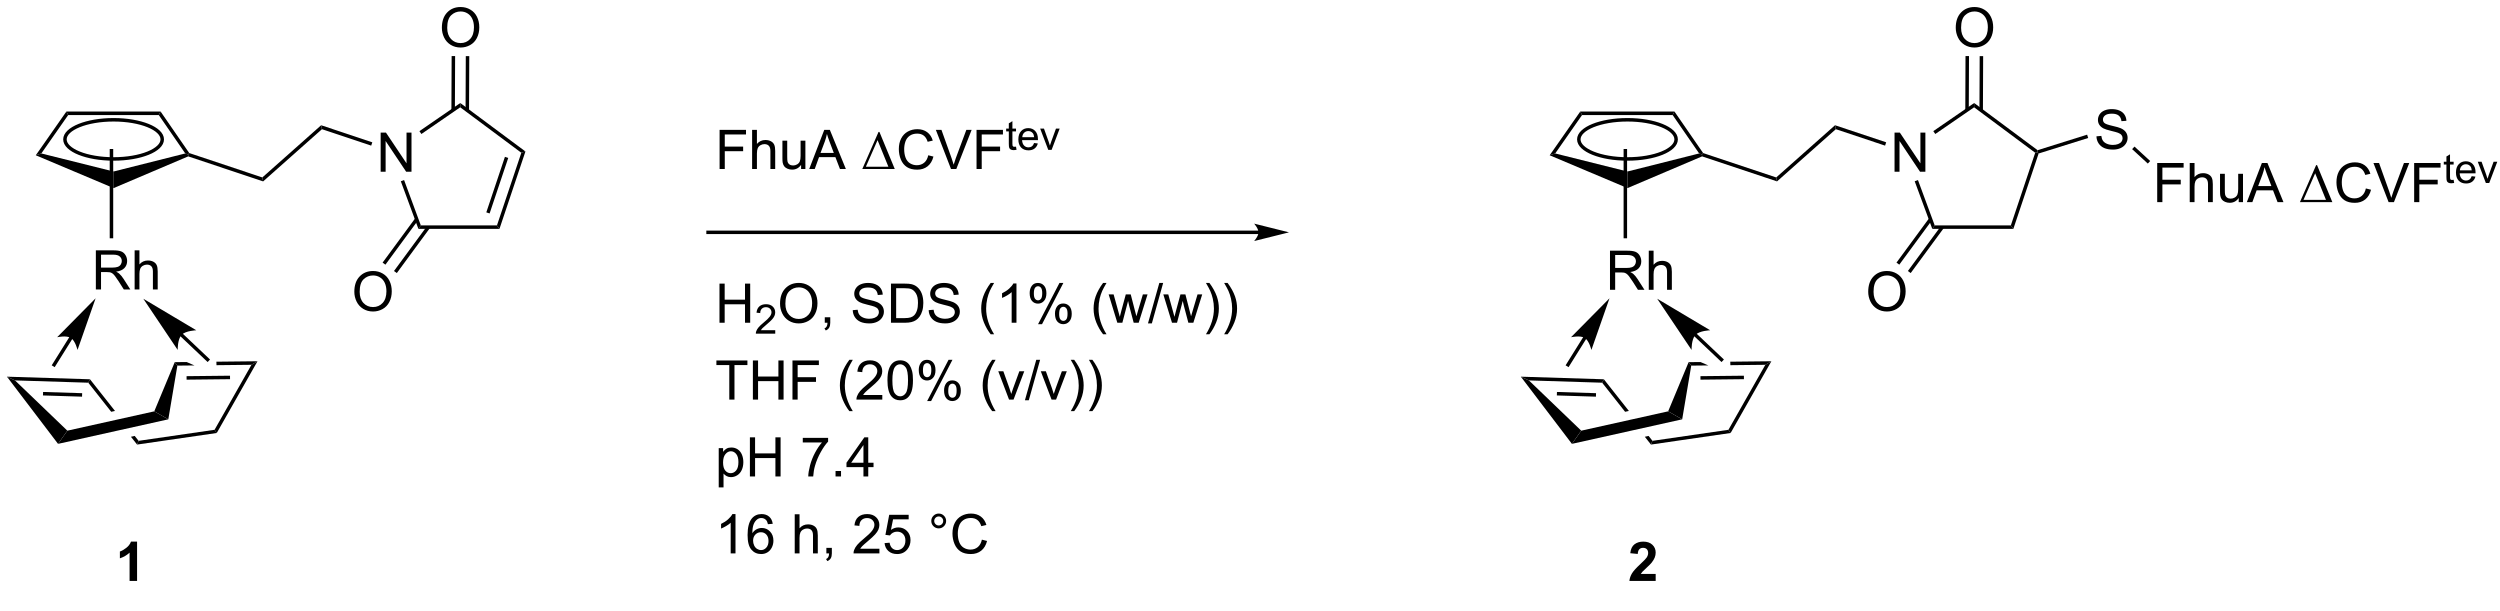 <?xml version="1.0" encoding="UTF-8"?>
<!DOCTYPE svg PUBLIC '-//W3C//DTD SVG 1.0//EN'
          'http://www.w3.org/TR/2001/REC-SVG-20010904/DTD/svg10.dtd'>
<svg stroke-dasharray="none" shape-rendering="auto" xmlns="http://www.w3.org/2000/svg" font-family="'Dialog'" text-rendering="auto" width="90" fill-opacity="1" color-interpolation="auto" color-rendering="auto" preserveAspectRatio="xMidYMid meet" font-size="12px" viewBox="0 0 90 22" fill="black" xmlns:xlink="http://www.w3.org/1999/xlink" stroke="black" image-rendering="auto" stroke-miterlimit="10" stroke-linecap="square" stroke-linejoin="miter" font-style="normal" stroke-width="1" height="22" stroke-dashoffset="0" font-weight="normal" stroke-opacity="1"
><!--Generated by the Batik Graphics2D SVG Generator--><defs id="genericDefs"
  /><g
  ><defs id="defs1"
    ><clipPath clipPathUnits="userSpaceOnUse" id="clipPath1"
      ><path d="M0.63 1.598 L377.491 1.598 L377.491 89.984 L0.63 89.984 L0.63 1.598 Z"
      /></clipPath
      ><clipPath clipPathUnits="userSpaceOnUse" id="clipPath2"
      ><path d="M30.671 37.787 L30.671 123.715 L397.053 123.715 L397.053 37.787 Z"
      /></clipPath
    ></defs
    ><g transform="scale(0.239,0.239) translate(-0.63,-1.598) matrix(1.029,0,0,1.029,-30.918,-37.27)"
    ><path d="M44.69 80.146 L44.69 74.419 L47.23 74.419 Q47.995 74.419 48.394 74.573 Q48.792 74.727 49.029 75.117 Q49.269 75.508 49.269 75.982 Q49.269 76.591 48.873 77.01 Q48.48 77.427 47.654 77.539 Q47.956 77.685 48.112 77.826 Q48.443 78.13 48.74 78.586 L49.737 80.146 L48.784 80.146 L48.026 78.953 Q47.693 78.438 47.477 78.164 Q47.263 77.891 47.094 77.781 Q46.925 77.672 46.748 77.63 Q46.62 77.602 46.326 77.602 L45.448 77.602 L45.448 80.146 L44.69 80.146 ZM45.448 76.945 L47.076 76.945 Q47.597 76.945 47.888 76.839 Q48.183 76.732 48.334 76.495 Q48.487 76.258 48.487 75.982 Q48.487 75.576 48.19 75.315 Q47.896 75.052 47.261 75.052 L45.448 75.052 L45.448 76.945 ZM50.366 80.146 L50.366 74.419 L51.069 74.419 L51.069 76.474 Q51.562 75.904 52.312 75.904 Q52.772 75.904 53.111 76.086 Q53.452 76.266 53.598 76.586 Q53.744 76.906 53.744 77.516 L53.744 80.146 L53.041 80.146 L53.041 77.516 Q53.041 76.99 52.812 76.75 Q52.585 76.508 52.166 76.508 Q51.853 76.508 51.577 76.672 Q51.304 76.833 51.187 77.112 Q51.069 77.388 51.069 77.875 L51.069 80.146 L50.366 80.146 Z" stroke="none" clip-path="url(#clipPath2)"
    /></g
    ><g transform="matrix(0.246,0,0,0.246,-7.534,-9.282)"
    ><path d="M40.339 54.056 L40.605 54.566 L36.674 60.188 L35.863 60.456 Z" stroke="none" clip-path="url(#clipPath2)"
    /></g
    ><g transform="matrix(0.246,0,0,0.246,-7.534,-9.282)"
    ><path d="M35.863 60.456 L36.674 60.188 L47.248 62.83 L47.251 65.259 Z" stroke="none" clip-path="url(#clipPath2)"
    /></g
    ><g transform="matrix(0.246,0,0,0.246,-7.534,-9.282)"
    ><path d="M47.251 65.259 L47.248 62.83 L57.739 60.188 L58.158 60.345 L58.167 60.617 Z" stroke="none" clip-path="url(#clipPath2)"
    /></g
    ><g transform="matrix(0.246,0,0,0.246,-7.534,-9.282)"
    ><path d="M58.319 60.13 L58.158 60.345 L57.739 60.188 L53.86 54.566 L54.128 54.056 Z" stroke="none" clip-path="url(#clipPath2)"
    /></g
    ><g transform="matrix(0.246,0,0,0.246,-7.534,-9.282)"
    ><path d="M40.605 54.566 L40.339 54.056 L54.128 54.056 L53.86 54.566 Z" stroke="none" clip-path="url(#clipPath2)"
    /></g
    ><g stroke-width="0.51" transform="matrix(0.246,0,0,0.246,-7.534,-9.282)"
    ><path fill="none" d="M47.249 60.992 C51.189 60.992 54.37 59.697 54.37 58.131 C54.37 56.557 51.189 55.262 47.249 55.262 C43.301 55.262 40.129 56.557 40.129 58.131 C40.129 59.697 43.301 60.992 47.249 60.992" clip-path="url(#clipPath2)"
    /></g
    ><g transform="matrix(0.246,0,0,0.246,-7.534,-9.282)"
    ><path d="M58.167 60.617 L58.158 60.345 L58.319 60.13 L69.015 63.7 L69.133 64.278 Z" stroke="none" clip-path="url(#clipPath2)"
    /></g
    ><g transform="matrix(0.246,0,0,0.246,-7.534,-9.282)"
    ><path d="M69.133 64.278 L69.015 63.7 L77.622 56.06 L77.74 56.638 Z" stroke="none" clip-path="url(#clipPath2)"
    /></g
    ><g transform="matrix(0.246,0,0,0.246,-7.534,-9.282)"
    ><path d="M86.332 62.868 L86.332 57.141 L87.111 57.141 L90.118 61.636 L90.118 57.141 L90.845 57.141 L90.845 62.868 L90.067 62.868 L87.059 58.368 L87.059 62.868 L86.332 62.868 Z" stroke="none" clip-path="url(#clipPath2)"
    /></g
    ><g transform="matrix(0.246,0,0,0.246,-7.534,-9.282)"
    ><path d="M77.74 56.638 L77.622 56.06 L85.109 58.559 L84.947 59.043 Z" stroke="none" clip-path="url(#clipPath2)"
    /></g
    ><g transform="matrix(0.246,0,0,0.246,-7.534,-9.282)"
    ><path d="M62.025 100.628 L50.906 102.243 L50.688 102.79 L62.346 101.097 L62.025 100.628 Z" stroke="none" clip-path="url(#clipPath2)"
    /></g
    ><g transform="matrix(0.246,0,0,0.246,-7.534,-9.282)"
    ><path d="M43.795 93.235 L43.542 93.737 L46.902 97.994 L46.902 97.994 L47.455 97.871 L47.455 97.871 L43.795 93.235 ZM50.341 101.527 L49.788 101.65 L49.788 101.65 L50.688 102.79 L50.906 102.243 L50.341 101.527 Z" stroke="none" clip-path="url(#clipPath2)"
    /></g
    ><g transform="matrix(0.246,0,0,0.246,-7.534,-9.282)"
    ><path d="M62.346 101.097 L62.025 100.628 L67.426 91.117 L68.308 90.597 Z" stroke="none" clip-path="url(#clipPath2)"
    /></g
    ><g transform="matrix(0.246,0,0,0.246,-7.534,-9.282)"
    ><path d="M68.308 90.597 L62.293 90.663 L62.293 90.663 L62.307 91.174 L62.307 91.174 L67.426 91.117 L68.308 90.597 ZM57.939 90.712 L56.198 90.731 L56.582 91.237 L59.079 91.21 L59.079 91.21 L57.939 90.712 ZM64.286 92.712 L57.927 92.782 L57.933 93.293 L64.291 93.222 L64.286 92.712 Z" stroke="none" clip-path="url(#clipPath2)"
    /></g
    ><g transform="matrix(0.246,0,0,0.246,-7.534,-9.282)"
    ><path d="M31.643 92.855 L32.823 93.402 L43.542 93.737 L43.795 93.235 L31.643 92.855 ZM36.93 95.092 L36.914 95.602 L42.633 95.781 L42.649 95.271 L36.93 95.092 Z" stroke="none" clip-path="url(#clipPath2)"
    /></g
    ><g transform="matrix(0.246,0,0,0.246,-7.534,-9.282)"
    ><path d="M31.643 92.855 L39.121 102.687 L40.482 100.758 L32.823 93.402 L31.643 92.855 Z" stroke="none" clip-path="url(#clipPath2)"
    /></g
    ><g transform="matrix(0.246,0,0,0.246,-7.534,-9.282)"
    ><path d="M39.121 102.687 L40.482 100.758 L53.202 97.928 L55.256 99.097 Z" stroke="none" clip-path="url(#clipPath2)"
    /></g
    ><g transform="matrix(0.246,0,0,0.246,-7.534,-9.282)"
    ><path d="M56.198 90.731 L53.202 97.928 L55.256 99.097 L56.582 91.237 L56.198 90.731 Z" stroke="none" clip-path="url(#clipPath2)"
    /></g
    ><g transform="matrix(0.246,0,0,0.246,-7.534,-9.282)"
    ><path d="M51.598 81.45 L56.629 88.941 C56.629 88.941 56.596 87.375 57.191 86.746 C57.787 86.117 59.352 86.065 59.352 86.065 ZM61.362 90.344 L57.367 86.561 L57.016 86.931 L61.011 90.714 Z" stroke="none" clip-path="url(#clipPath2)"
    /></g
    ><g transform="matrix(0.246,0,0,0.246,-7.534,-9.282)"
    ><path d="M44.618 81.383 L38.988 87.082 C38.988 87.082 40.344 86.777 40.997 87.184 C41.65 87.592 41.971 88.944 41.971 88.944 ZM38.627 91.463 L41.214 87.319 L40.781 87.049 L38.194 91.193 Z" stroke="none" clip-path="url(#clipPath2)"
    /></g
    ><g transform="matrix(0.246,0,0,0.246,-7.534,-9.282)"
    ><path d="M89.282 64.26 L89.761 64.084 L92.212 70.718 L91.856 71.229 Z" stroke="none" clip-path="url(#clipPath2)"
    /></g
    ><g transform="matrix(0.246,0,0,0.246,-7.534,-9.282)"
    ><path d="M91.856 71.229 L92.212 70.718 L103.351 70.718 L103.718 71.229 Z" stroke="none" clip-path="url(#clipPath2)"
    /></g
    ><g transform="matrix(0.246,0,0,0.246,-7.534,-9.282)"
    ><path d="M103.718 71.229 L103.351 70.718 L106.918 60.087 L107.519 59.899 ZM102.276 68.97 L105.003 60.844 L104.519 60.682 L101.793 68.808 Z" stroke="none" clip-path="url(#clipPath2)"
    /></g
    ><g transform="matrix(0.246,0,0,0.246,-7.534,-9.282)"
    ><path d="M107.519 59.899 L106.918 60.087 L97.974 53.434 L97.986 52.807 Z" stroke="none" clip-path="url(#clipPath2)"
    /></g
    ><g transform="matrix(0.246,0,0,0.246,-7.534,-9.282)"
    ><path d="M97.986 52.807 L97.974 53.434 L92.294 57.342 L92.005 56.922 Z" stroke="none" clip-path="url(#clipPath2)"
    /></g
    ><g transform="matrix(0.246,0,0,0.246,-7.534,-9.282)"
    ><path d="M82.48 80.43 Q82.48 79.003 83.246 78.198 Q84.012 77.391 85.222 77.391 Q86.014 77.391 86.65 77.771 Q87.288 78.148 87.621 78.826 Q87.957 79.503 87.957 80.362 Q87.957 81.234 87.605 81.922 Q87.254 82.609 86.608 82.964 Q85.965 83.318 85.217 83.318 Q84.41 83.318 83.772 82.927 Q83.137 82.534 82.808 81.859 Q82.48 81.182 82.48 80.43 ZM83.262 80.44 Q83.262 81.477 83.816 82.073 Q84.374 82.667 85.215 82.667 Q86.069 82.667 86.621 82.065 Q87.176 81.464 87.176 80.359 Q87.176 79.659 86.939 79.138 Q86.702 78.617 86.246 78.331 Q85.793 78.042 85.225 78.042 Q84.42 78.042 83.84 78.596 Q83.262 79.148 83.262 80.44 Z" stroke="none" clip-path="url(#clipPath2)"
    /></g
    ><g transform="matrix(0.246,0,0,0.246,-7.534,-9.282)"
    ><path d="M91.399 69.659 L86.616 76.163 L87.027 76.465 L91.81 69.961 ZM93.114 70.822 L88.284 77.39 L88.696 77.692 L93.525 71.125 Z" stroke="none" clip-path="url(#clipPath2)"
    /></g
    ><g transform="matrix(0.246,0,0,0.246,-7.534,-9.282)"
    ><path d="M95.291 41.798 Q95.291 40.371 96.056 39.566 Q96.822 38.759 98.033 38.759 Q98.825 38.759 99.46 39.139 Q100.098 39.517 100.431 40.194 Q100.767 40.871 100.767 41.73 Q100.767 42.603 100.416 43.29 Q100.064 43.978 99.418 44.332 Q98.775 44.686 98.028 44.686 Q97.221 44.686 96.582 44.296 Q95.947 43.902 95.619 43.228 Q95.291 42.551 95.291 41.798 ZM96.072 41.809 Q96.072 42.845 96.627 43.441 Q97.184 44.035 98.025 44.035 Q98.879 44.035 99.431 43.434 Q99.986 42.832 99.986 41.728 Q99.986 41.027 99.749 40.507 Q99.512 39.986 99.056 39.699 Q98.603 39.41 98.036 39.41 Q97.231 39.41 96.65 39.965 Q96.072 40.517 96.072 41.809 Z" stroke="none" clip-path="url(#clipPath2)"
    /></g
    ><g transform="matrix(0.246,0,0,0.246,-7.534,-9.282)"
    ><path d="M99.267 53.889 L99.301 45.948 L98.79 45.946 L98.757 53.887 ZM97.196 53.836 L97.229 45.939 L96.719 45.937 L96.686 53.834 Z" stroke="none" clip-path="url(#clipPath2)"
    /></g
    ><g transform="matrix(0.246,0,0,0.246,-7.534,-9.282)"
    ><path d="M47.193 72.348 L47.193 59.793 L47.193 59.538 L46.682 59.538 L46.682 59.793 L46.682 72.348 L46.682 72.603 L47.193 72.603 L47.193 72.348 Z" stroke="none" clip-path="url(#clipPath2)"
    /></g
    ><g transform="matrix(0.246,0,0,0.246,-7.534,-9.282)"
    ><path d="M266.234 80.146 L266.234 74.419 L268.773 74.419 Q269.539 74.419 269.937 74.573 Q270.336 74.727 270.572 75.117 Q270.812 75.508 270.812 75.982 Q270.812 76.591 270.416 77.01 Q270.023 77.427 269.197 77.539 Q269.5 77.685 269.656 77.826 Q269.986 78.13 270.283 78.586 L271.281 80.146 L270.328 80.146 L269.57 78.953 Q269.236 78.438 269.02 78.164 Q268.807 77.891 268.637 77.781 Q268.468 77.672 268.291 77.63 Q268.164 77.602 267.869 77.602 L266.992 77.602 L266.992 80.146 L266.234 80.146 ZM266.992 76.945 L268.619 76.945 Q269.14 76.945 269.432 76.839 Q269.726 76.732 269.877 76.495 Q270.031 76.258 270.031 75.982 Q270.031 75.576 269.734 75.315 Q269.44 75.052 268.804 75.052 L266.992 75.052 L266.992 76.945 ZM271.91 80.146 L271.91 74.419 L272.613 74.419 L272.613 76.474 Q273.105 75.904 273.855 75.904 Q274.316 75.904 274.654 76.086 Q274.996 76.266 275.141 76.586 Q275.287 76.906 275.287 77.516 L275.287 80.146 L274.584 80.146 L274.584 77.516 Q274.584 76.99 274.355 76.75 Q274.128 76.508 273.709 76.508 Q273.397 76.508 273.121 76.672 Q272.847 76.833 272.73 77.112 Q272.613 77.388 272.613 77.875 L272.613 80.146 L271.91 80.146 Z" stroke="none" clip-path="url(#clipPath2)"
    /></g
    ><g transform="matrix(0.246,0,0,0.246,-7.534,-9.282)"
    ><path d="M261.883 54.056 L262.149 54.566 L258.217 60.188 L257.407 60.456 Z" stroke="none" clip-path="url(#clipPath2)"
    /></g
    ><g transform="matrix(0.246,0,0,0.246,-7.534,-9.282)"
    ><path d="M257.407 60.456 L258.217 60.188 L268.792 62.83 L268.795 65.259 Z" stroke="none" clip-path="url(#clipPath2)"
    /></g
    ><g transform="matrix(0.246,0,0,0.246,-7.534,-9.282)"
    ><path d="M268.795 65.259 L268.792 62.83 L279.283 60.188 L279.701 60.345 L279.711 60.617 Z" stroke="none" clip-path="url(#clipPath2)"
    /></g
    ><g transform="matrix(0.246,0,0,0.246,-7.534,-9.282)"
    ><path d="M279.863 60.13 L279.701 60.345 L279.283 60.188 L275.404 54.566 L275.671 54.056 Z" stroke="none" clip-path="url(#clipPath2)"
    /></g
    ><g transform="matrix(0.246,0,0,0.246,-7.534,-9.282)"
    ><path d="M262.149 54.566 L261.883 54.056 L275.671 54.056 L275.404 54.566 Z" stroke="none" clip-path="url(#clipPath2)"
    /></g
    ><g stroke-width="0.51" transform="matrix(0.246,0,0,0.246,-7.534,-9.282)"
    ><path fill="none" d="M268.793 60.992 C272.733 60.992 275.913 59.697 275.913 58.131 C275.913 56.557 272.733 55.262 268.793 55.262 C264.845 55.262 261.672 56.557 261.672 58.131 C261.672 59.697 264.845 60.992 268.793 60.992" clip-path="url(#clipPath2)"
    /></g
    ><g transform="matrix(0.246,0,0,0.246,-7.534,-9.282)"
    ><path d="M279.711 60.617 L279.701 60.345 L279.863 60.13 L290.559 63.7 L290.677 64.278 Z" stroke="none" clip-path="url(#clipPath2)"
    /></g
    ><g transform="matrix(0.246,0,0,0.246,-7.534,-9.282)"
    ><path d="M290.677 64.278 L290.559 63.7 L299.166 56.06 L299.284 56.638 Z" stroke="none" clip-path="url(#clipPath2)"
    /></g
    ><g transform="matrix(0.246,0,0,0.246,-7.534,-9.282)"
    ><path d="M307.876 62.868 L307.876 57.141 L308.654 57.141 L311.662 61.636 L311.662 57.141 L312.389 57.141 L312.389 62.868 L311.61 62.868 L308.602 58.368 L308.602 62.868 L307.876 62.868 Z" stroke="none" clip-path="url(#clipPath2)"
    /></g
    ><g transform="matrix(0.246,0,0,0.246,-7.534,-9.282)"
    ><path d="M299.284 56.638 L299.166 56.06 L306.652 58.559 L306.491 59.043 Z" stroke="none" clip-path="url(#clipPath2)"
    /></g
    ><g transform="matrix(0.246,0,0,0.246,-7.534,-9.282)"
    ><path d="M283.569 100.628 L272.45 102.243 L272.232 102.79 L283.889 101.097 L283.569 100.628 Z" stroke="none" clip-path="url(#clipPath2)"
    /></g
    ><g transform="matrix(0.246,0,0,0.246,-7.534,-9.282)"
    ><path d="M265.339 93.235 L265.086 93.737 L268.446 97.994 L268.999 97.871 L265.339 93.235 ZM271.885 101.527 L271.332 101.65 L271.332 101.65 L272.232 102.79 L272.45 102.243 L271.885 101.527 Z" stroke="none" clip-path="url(#clipPath2)"
    /></g
    ><g transform="matrix(0.246,0,0,0.246,-7.534,-9.282)"
    ><path d="M283.889 101.097 L283.569 100.628 L288.97 91.117 L289.852 90.597 Z" stroke="none" clip-path="url(#clipPath2)"
    /></g
    ><g transform="matrix(0.246,0,0,0.246,-7.534,-9.282)"
    ><path d="M289.852 90.597 L283.837 90.663 L283.837 90.663 L283.851 91.174 L283.851 91.174 L288.97 91.117 L289.852 90.597 ZM279.482 90.712 L277.742 90.731 L278.125 91.237 L280.623 91.21 L280.623 91.21 L279.482 90.712 ZM285.829 92.712 L279.471 92.782 L279.476 93.293 L285.835 93.222 L285.829 92.712 Z" stroke="none" clip-path="url(#clipPath2)"
    /></g
    ><g transform="matrix(0.246,0,0,0.246,-7.534,-9.282)"
    ><path d="M253.186 92.855 L254.367 93.402 L265.086 93.737 L265.339 93.235 L253.186 92.855 ZM258.473 95.092 L258.457 95.602 L264.176 95.781 L264.192 95.271 L258.473 95.092 Z" stroke="none" clip-path="url(#clipPath2)"
    /></g
    ><g transform="matrix(0.246,0,0,0.246,-7.534,-9.282)"
    ><path d="M253.186 92.855 L260.664 102.687 L262.026 100.758 L254.367 93.402 L253.186 92.855 Z" stroke="none" clip-path="url(#clipPath2)"
    /></g
    ><g transform="matrix(0.246,0,0,0.246,-7.534,-9.282)"
    ><path d="M260.664 102.687 L262.026 100.758 L274.745 97.928 L276.8 99.097 Z" stroke="none" clip-path="url(#clipPath2)"
    /></g
    ><g transform="matrix(0.246,0,0,0.246,-7.534,-9.282)"
    ><path d="M277.742 90.731 L274.745 97.928 L276.8 99.097 L278.125 91.237 L277.742 90.731 Z" stroke="none" clip-path="url(#clipPath2)"
    /></g
    ><g transform="matrix(0.246,0,0,0.246,-7.534,-9.282)"
    ><path d="M273.142 81.45 L278.172 88.941 C278.172 88.941 278.139 87.375 278.735 86.746 C279.331 86.117 280.896 86.065 280.896 86.065 ZM282.906 90.344 L278.91 86.561 L278.56 86.931 L282.555 90.714 Z" stroke="none" clip-path="url(#clipPath2)"
    /></g
    ><g transform="matrix(0.246,0,0,0.246,-7.534,-9.282)"
    ><path d="M266.162 81.383 L260.532 87.082 C260.532 87.082 261.888 86.777 262.541 87.184 C263.193 87.592 263.515 88.944 263.515 88.944 ZM260.17 91.463 L262.757 87.319 L262.324 87.049 L259.738 91.193 Z" stroke="none" clip-path="url(#clipPath2)"
    /></g
    ><g transform="matrix(0.246,0,0,0.246,-7.534,-9.282)"
    ><path d="M310.826 64.26 L311.304 64.084 L313.755 70.718 L313.4 71.229 Z" stroke="none" clip-path="url(#clipPath2)"
    /></g
    ><g transform="matrix(0.246,0,0,0.246,-7.534,-9.282)"
    ><path d="M313.4 71.229 L313.755 70.718 L324.894 70.718 L325.261 71.229 Z" stroke="none" clip-path="url(#clipPath2)"
    /></g
    ><g transform="matrix(0.246,0,0,0.246,-7.534,-9.282)"
    ><path d="M328.81 59.711 L328.762 59.993 L328.461 60.087 L319.518 53.434 L319.529 52.807 Z" stroke="none" clip-path="url(#clipPath2)"
    /></g
    ><g transform="matrix(0.246,0,0,0.246,-7.534,-9.282)"
    ><path d="M319.529 52.807 L319.518 53.434 L313.838 57.342 L313.549 56.922 Z" stroke="none" clip-path="url(#clipPath2)"
    /></g
    ><g transform="matrix(0.246,0,0,0.246,-7.534,-9.282)"
    ><path d="M304.024 80.43 Q304.024 79.003 304.789 78.198 Q305.555 77.391 306.766 77.391 Q307.558 77.391 308.193 77.771 Q308.831 78.148 309.164 78.826 Q309.5 79.503 309.5 80.362 Q309.5 81.234 309.149 81.922 Q308.797 82.609 308.151 82.964 Q307.508 83.318 306.761 83.318 Q305.954 83.318 305.315 82.927 Q304.68 82.534 304.352 81.859 Q304.024 81.182 304.024 80.43 ZM304.805 80.44 Q304.805 81.477 305.36 82.073 Q305.917 82.667 306.758 82.667 Q307.612 82.667 308.164 82.065 Q308.719 81.464 308.719 80.359 Q308.719 79.659 308.482 79.138 Q308.245 78.617 307.789 78.331 Q307.336 78.042 306.769 78.042 Q305.964 78.042 305.383 78.596 Q304.805 79.148 304.805 80.44 Z" stroke="none" clip-path="url(#clipPath2)"
    /></g
    ><g transform="matrix(0.246,0,0,0.246,-7.534,-9.282)"
    ><path d="M312.942 69.659 L308.159 76.163 L308.57 76.465 L313.353 69.961 ZM314.658 70.822 L309.828 77.39 L310.239 77.692 L315.069 71.125 Z" stroke="none" clip-path="url(#clipPath2)"
    /></g
    ><g transform="matrix(0.246,0,0,0.246,-7.534,-9.282)"
    ><path d="M316.834 41.798 Q316.834 40.371 317.6 39.566 Q318.366 38.759 319.577 38.759 Q320.368 38.759 321.004 39.139 Q321.642 39.517 321.975 40.194 Q322.311 40.871 322.311 41.73 Q322.311 42.603 321.959 43.29 Q321.608 43.978 320.962 44.332 Q320.319 44.686 319.571 44.686 Q318.764 44.686 318.126 44.296 Q317.491 43.902 317.163 43.228 Q316.834 42.551 316.834 41.798 ZM317.616 41.809 Q317.616 42.845 318.17 43.441 Q318.728 44.035 319.569 44.035 Q320.423 44.035 320.975 43.434 Q321.53 42.832 321.53 41.728 Q321.53 41.027 321.293 40.507 Q321.056 39.986 320.6 39.699 Q320.147 39.41 319.579 39.41 Q318.774 39.41 318.194 39.965 Q317.616 40.517 317.616 41.809 Z" stroke="none" clip-path="url(#clipPath2)"
    /></g
    ><g transform="matrix(0.246,0,0,0.246,-7.534,-9.282)"
    ><path d="M320.811 53.889 L320.844 45.948 L320.334 45.946 L320.301 53.887 ZM318.74 53.836 L318.773 45.939 L318.262 45.937 L318.23 53.834 Z" stroke="none" clip-path="url(#clipPath2)"
    /></g
    ><g transform="matrix(0.246,0,0,0.246,-7.534,-9.282)"
    ><path d="M268.736 72.348 L268.736 59.793 L268.736 59.538 L268.226 59.538 L268.226 59.793 L268.226 72.348 L268.226 72.603 L268.736 72.603 L268.736 72.348 Z" stroke="none" clip-path="url(#clipPath2)"
    /></g
    ><g transform="matrix(0.246,0,0,0.246,-7.534,-9.282)"
    ><path d="M328.461 60.087 L328.762 59.993 L328.962 60.197 L325.261 71.229 L324.894 70.718 Z" stroke="none" clip-path="url(#clipPath2)"
    /></g
    ><g transform="matrix(0.246,0,0,0.246,-7.534,-9.282)"
    ><path d="M337.422 57.682 L338.138 57.62 Q338.188 58.05 338.373 58.326 Q338.56 58.602 338.951 58.771 Q339.341 58.94 339.828 58.94 Q340.263 58.94 340.594 58.813 Q340.927 58.682 341.089 58.459 Q341.25 58.234 341.25 57.969 Q341.25 57.698 341.094 57.498 Q340.938 57.297 340.578 57.159 Q340.349 57.071 339.56 56.88 Q338.771 56.69 338.453 56.524 Q338.045 56.307 337.841 55.99 Q337.641 55.672 337.641 55.276 Q337.641 54.844 337.886 54.466 Q338.133 54.089 338.604 53.893 Q339.078 53.698 339.656 53.698 Q340.295 53.698 340.779 53.904 Q341.266 54.109 341.526 54.508 Q341.789 54.906 341.81 55.409 L341.084 55.464 Q341.024 54.922 340.685 54.646 Q340.349 54.367 339.688 54.367 Q339 54.367 338.685 54.62 Q338.373 54.87 338.373 55.227 Q338.373 55.534 338.594 55.734 Q338.813 55.932 339.737 56.143 Q340.662 56.352 341.005 56.508 Q341.505 56.737 341.742 57.091 Q341.982 57.446 341.982 57.906 Q341.982 58.362 341.719 58.768 Q341.459 59.172 340.966 59.399 Q340.477 59.623 339.865 59.623 Q339.086 59.623 338.56 59.396 Q338.037 59.167 337.737 58.714 Q337.438 58.258 337.422 57.682 Z" stroke="none" clip-path="url(#clipPath2)"
    /></g
    ><g transform="matrix(0.246,0,0,0.246,-7.534,-9.282)"
    ><path d="M328.962 60.197 L328.762 59.993 L328.81 59.711 L336.059 57.438 L336.212 57.925 Z" stroke="none" clip-path="url(#clipPath2)"
    /></g
    ><g transform="matrix(0.246,0,0,0.246,-7.534,-9.282)"
    ><path d="M346.315 67.316 L346.315 61.589 L350.18 61.589 L350.18 62.263 L347.073 62.263 L347.073 64.037 L349.76 64.037 L349.76 64.714 L347.073 64.714 L347.073 67.316 L346.315 67.316 ZM351.074 67.316 L351.074 61.589 L351.777 61.589 L351.777 63.644 Q352.269 63.073 353.019 63.073 Q353.48 63.073 353.819 63.256 Q354.16 63.435 354.306 63.756 Q354.452 64.076 354.452 64.685 L354.452 67.316 L353.749 67.316 L353.749 64.685 Q353.749 64.159 353.519 63.92 Q353.293 63.678 352.874 63.678 Q352.561 63.678 352.285 63.842 Q352.012 64.003 351.894 64.282 Q351.777 64.558 351.777 65.045 L351.777 67.316 L351.074 67.316 ZM358.242 67.316 L358.242 66.706 Q357.758 67.409 356.924 67.409 Q356.557 67.409 356.24 67.269 Q355.922 67.128 355.766 66.915 Q355.612 66.701 355.549 66.394 Q355.508 66.185 355.508 65.737 L355.508 63.167 L356.211 63.167 L356.211 65.466 Q356.211 66.019 356.253 66.209 Q356.32 66.487 356.534 66.646 Q356.75 66.802 357.065 66.802 Q357.383 66.802 357.659 66.641 Q357.938 66.48 358.052 66.201 Q358.167 65.92 358.167 65.388 L358.167 63.167 L358.87 63.167 L358.87 67.316 L358.242 67.316 ZM359.431 67.316 L361.632 61.589 L362.449 61.589 L364.793 67.316 L363.928 67.316 L363.262 65.581 L360.866 65.581 L360.238 67.316 L359.431 67.316 ZM361.085 64.964 L363.027 64.964 L362.428 63.378 Q362.155 62.654 362.022 62.191 Q361.913 62.74 361.715 63.284 L361.085 64.964 Z" stroke="none" clip-path="url(#clipPath2)"
    /></g
    ><g transform="matrix(0.246,0,0,0.246,-7.534,-9.282)"
    ><path d="M367.198 67.316 L369.573 61.896 L369.706 61.896 L371.948 67.316 L367.198 67.316 ZM371.016 66.982 L369.432 63.092 L367.721 66.982 L371.016 66.982 Z" stroke="none" clip-path="url(#clipPath2)"
    /></g
    ><g transform="matrix(0.246,0,0,0.246,-7.534,-9.282)"
    ><path d="M376.85 65.308 L377.608 65.498 Q377.371 66.433 376.751 66.925 Q376.132 67.415 375.238 67.415 Q374.311 67.415 373.73 67.037 Q373.152 66.659 372.848 65.946 Q372.546 65.23 372.546 64.409 Q372.546 63.513 372.887 62.849 Q373.23 62.183 373.861 61.836 Q374.491 61.49 375.249 61.49 Q376.108 61.49 376.694 61.928 Q377.28 62.365 377.512 63.159 L376.764 63.334 Q376.566 62.709 376.186 62.425 Q375.809 62.138 375.233 62.138 Q374.574 62.138 374.129 62.456 Q373.686 62.771 373.507 63.305 Q373.327 63.839 373.327 64.404 Q373.327 65.136 373.54 65.68 Q373.754 66.224 374.202 66.495 Q374.652 66.763 375.176 66.763 Q375.811 66.763 376.251 66.396 Q376.694 66.029 376.85 65.308 ZM380.18 67.316 L377.961 61.589 L378.781 61.589 L380.268 65.748 Q380.448 66.248 380.57 66.685 Q380.703 66.216 380.878 65.748 L382.424 61.589 L383.198 61.589 L380.956 67.316 L380.18 67.316 ZM383.917 67.316 L383.917 61.589 L387.781 61.589 L387.781 62.263 L384.674 62.263 L384.674 64.037 L387.362 64.037 L387.362 64.714 L384.674 64.714 L384.674 67.316 L383.917 67.316 Z" stroke="none" clip-path="url(#clipPath2)"
    /></g
    ><g transform="matrix(0.246,0,0,0.246,-7.534,-9.282)"
    ><path d="M389.694 64.043 L389.77 64.51 Q389.548 64.556 389.372 64.556 Q389.085 64.556 388.926 64.467 Q388.768 64.375 388.704 64.226 Q388.639 64.078 388.639 63.603 L388.639 61.814 L388.253 61.814 L388.253 61.404 L388.639 61.404 L388.639 60.633 L389.165 60.316 L389.165 61.404 L389.694 61.404 L389.694 61.814 L389.165 61.814 L389.165 63.633 Q389.165 63.859 389.192 63.924 Q389.219 63.988 389.282 64.027 Q389.346 64.064 389.464 64.064 Q389.551 64.064 389.694 64.043 ZM392.339 63.514 L392.884 63.58 Q392.755 64.058 392.406 64.322 Q392.058 64.586 391.517 64.586 Q390.834 64.586 390.433 64.166 Q390.035 63.744 390.035 62.986 Q390.035 62.201 390.439 61.767 Q390.843 61.334 391.488 61.334 Q392.111 61.334 392.505 61.76 Q392.902 62.184 392.902 62.953 Q392.902 63 392.9 63.094 L390.58 63.094 Q390.609 63.607 390.869 63.881 Q391.13 64.152 391.519 64.152 Q391.81 64.152 392.015 64 Q392.22 63.847 392.339 63.514 ZM390.609 62.66 L392.345 62.66 Q392.31 62.267 392.146 62.072 Q391.894 61.767 391.494 61.767 Q391.13 61.767 390.882 62.012 Q390.634 62.254 390.609 62.66 ZM394.411 64.516 L393.227 61.404 L393.784 61.404 L394.452 63.267 Q394.561 63.568 394.651 63.894 Q394.721 63.648 394.848 63.303 L395.54 61.404 L396.081 61.404 L394.903 64.516 L394.411 64.516 Z" stroke="none" clip-path="url(#clipPath2)"
    /></g
    ><g transform="matrix(0.246,0,0,0.246,-7.534,-9.282)"
    ><path d="M342.645 59.558 L342.991 59.182 L345.285 61.293 L344.939 61.668 Z" stroke="none" clip-path="url(#clipPath2)"
    /></g
    ><g transform="matrix(0.246,0,0,0.246,-7.534,-9.282)"
    ><path d="M214.796 71.478 L134.246 71.478 L133.991 71.478 L133.991 71.988 L134.246 71.988 L214.796 71.988 L215.051 71.988 L215.051 71.478 L214.796 71.478 ZM219.261 71.733 L214.158 70.457 C214.158 70.457 214.796 71.175 214.796 71.733 C214.796 72.291 214.158 73.008 214.158 73.008 Z" stroke="none" clip-path="url(#clipPath2)"
    /></g
    ><g transform="matrix(0.246,0,0,0.246,-7.534,-9.282)"
    ><path d="M50.685 122.743 L49.589 122.743 L49.589 118.605 Q48.987 119.168 48.17 119.439 L48.17 118.441 Q48.599 118.3 49.102 117.91 Q49.607 117.517 49.795 116.993 L50.685 116.993 L50.685 122.743 Z" stroke="none" clip-path="url(#clipPath2)"
    /></g
    ><g transform="matrix(0.246,0,0,0.246,-7.534,-9.282)"
    ><path d="M272.92 121.722 L272.92 122.743 L269.073 122.743 Q269.136 122.165 269.448 121.647 Q269.761 121.129 270.683 120.275 Q271.425 119.582 271.591 119.337 Q271.818 118.996 271.818 118.665 Q271.818 118.298 271.62 118.1 Q271.425 117.902 271.076 117.902 Q270.732 117.902 270.529 118.11 Q270.326 118.316 270.295 118.798 L269.201 118.689 Q269.3 117.782 269.815 117.389 Q270.331 116.993 271.104 116.993 Q271.951 116.993 272.435 117.451 Q272.92 117.907 272.92 118.587 Q272.92 118.972 272.781 119.324 Q272.643 119.673 272.341 120.056 Q272.143 120.308 271.623 120.785 Q271.104 121.261 270.964 121.418 Q270.826 121.574 270.74 121.722 L272.92 121.722 Z" stroke="none" clip-path="url(#clipPath2)"
    /></g
    ><g transform="matrix(0.246,0,0,0.246,-7.534,-9.282)"
    ><path d="M135.933 62.462 L135.933 56.736 L139.798 56.736 L139.798 57.41 L136.691 57.41 L136.691 59.184 L139.378 59.184 L139.378 59.861 L136.691 59.861 L136.691 62.462 L135.933 62.462 ZM140.692 62.462 L140.692 56.736 L141.395 56.736 L141.395 58.791 Q141.887 58.22 142.637 58.22 Q143.098 58.22 143.437 58.403 Q143.778 58.582 143.924 58.903 Q144.07 59.223 144.07 59.832 L144.07 62.462 L143.367 62.462 L143.367 59.832 Q143.367 59.306 143.137 59.067 Q142.911 58.824 142.492 58.824 Q142.179 58.824 141.903 58.988 Q141.63 59.15 141.512 59.428 Q141.395 59.705 141.395 60.192 L141.395 62.462 L140.692 62.462 ZM147.86 62.462 L147.86 61.853 Q147.376 62.556 146.542 62.556 Q146.175 62.556 145.857 62.416 Q145.54 62.275 145.384 62.061 Q145.23 61.848 145.167 61.541 Q145.126 61.332 145.126 60.884 L145.126 58.314 L145.829 58.314 L145.829 60.613 Q145.829 61.166 145.87 61.356 Q145.938 61.634 146.152 61.793 Q146.368 61.949 146.683 61.949 Q147.001 61.949 147.277 61.788 Q147.555 61.627 147.67 61.348 Q147.785 61.067 147.785 60.535 L147.785 58.314 L148.488 58.314 L148.488 62.462 L147.86 62.462 ZM149.049 62.462 L151.25 56.736 L152.067 56.736 L154.411 62.462 L153.546 62.462 L152.88 60.728 L150.484 60.728 L149.856 62.462 L149.049 62.462 ZM150.703 60.111 L152.645 60.111 L152.046 58.525 Q151.773 57.801 151.64 57.337 Q151.531 57.887 151.333 58.431 L150.703 60.111 Z" stroke="none" clip-path="url(#clipPath2)"
    /></g
    ><g transform="matrix(0.246,0,0,0.246,-7.534,-9.282)"
    ><path d="M156.816 62.462 L159.191 57.043 L159.324 57.043 L161.566 62.462 L156.816 62.462 ZM160.633 62.129 L159.05 58.238 L157.339 62.129 L160.633 62.129 Z" stroke="none" clip-path="url(#clipPath2)"
    /></g
    ><g transform="matrix(0.246,0,0,0.246,-7.534,-9.282)"
    ><path d="M166.468 60.455 L167.226 60.645 Q166.989 61.58 166.369 62.072 Q165.749 62.561 164.856 62.561 Q163.929 62.561 163.348 62.184 Q162.77 61.806 162.465 61.093 Q162.163 60.377 162.163 59.556 Q162.163 58.66 162.505 57.996 Q162.848 57.33 163.478 56.983 Q164.109 56.637 164.867 56.637 Q165.726 56.637 166.312 57.074 Q166.898 57.512 167.13 58.306 L166.382 58.481 Q166.184 57.856 165.804 57.572 Q165.427 57.285 164.851 57.285 Q164.192 57.285 163.747 57.603 Q163.304 57.918 163.124 58.452 Q162.945 58.986 162.945 59.551 Q162.945 60.283 163.158 60.827 Q163.372 61.371 163.82 61.642 Q164.27 61.91 164.794 61.91 Q165.429 61.91 165.869 61.543 Q166.312 61.176 166.468 60.455 ZM169.798 62.462 L167.579 56.736 L168.399 56.736 L169.886 60.895 Q170.066 61.395 170.188 61.832 Q170.321 61.363 170.495 60.895 L172.042 56.736 L172.816 56.736 L170.574 62.462 L169.798 62.462 ZM173.535 62.462 L173.535 56.736 L177.399 56.736 L177.399 57.41 L174.292 57.41 L174.292 59.184 L176.98 59.184 L176.98 59.861 L174.292 59.861 L174.292 62.462 L173.535 62.462 Z" stroke="none" clip-path="url(#clipPath2)"
    /></g
    ><g transform="matrix(0.246,0,0,0.246,-7.534,-9.282)"
    ><path d="M179.312 59.19 L179.388 59.657 Q179.165 59.703 178.99 59.703 Q178.702 59.703 178.544 59.614 Q178.386 59.522 178.322 59.373 Q178.257 59.225 178.257 58.75 L178.257 56.961 L177.87 56.961 L177.87 56.551 L178.257 56.551 L178.257 55.78 L178.783 55.463 L178.783 56.551 L179.312 56.551 L179.312 56.961 L178.783 56.961 L178.783 58.78 Q178.783 59.006 178.81 59.071 Q178.837 59.135 178.9 59.174 Q178.964 59.211 179.081 59.211 Q179.169 59.211 179.312 59.19 ZM181.957 58.66 L182.502 58.727 Q182.373 59.205 182.024 59.469 Q181.676 59.733 181.135 59.733 Q180.452 59.733 180.051 59.313 Q179.653 58.891 179.653 58.133 Q179.653 57.348 180.057 56.914 Q180.461 56.481 181.106 56.481 Q181.729 56.481 182.123 56.907 Q182.52 57.33 182.52 58.1 Q182.52 58.147 182.518 58.24 L180.198 58.24 Q180.227 58.754 180.487 59.028 Q180.748 59.299 181.137 59.299 Q181.428 59.299 181.633 59.147 Q181.838 58.994 181.957 58.66 ZM180.227 57.807 L181.963 57.807 Q181.928 57.414 181.764 57.219 Q181.512 56.914 181.112 56.914 Q180.748 56.914 180.5 57.158 Q180.252 57.401 180.227 57.807 ZM184.029 59.662 L182.845 56.551 L183.402 56.551 L184.07 58.414 Q184.179 58.715 184.269 59.041 Q184.339 58.795 184.466 58.45 L185.158 56.551 L185.699 56.551 L184.521 59.662 L184.029 59.662 Z" stroke="none" clip-path="url(#clipPath2)"
    /></g
    ><g transform="matrix(0.246,0,0,0.246,-7.534,-9.282)"
    ><path d="M135.917 84.962 L135.917 79.236 L136.675 79.236 L136.675 81.587 L139.652 81.587 L139.652 79.236 L140.41 79.236 L140.41 84.962 L139.652 84.962 L139.652 82.262 L136.675 82.262 L136.675 84.962 L135.917 84.962 Z" stroke="none" clip-path="url(#clipPath2)"
    /></g
    ><g transform="matrix(0.246,0,0,0.246,-7.534,-9.282)"
    ><path d="M144.076 86.055 L144.076 86.562 L141.236 86.562 Q141.23 86.371 141.298 86.195 Q141.406 85.906 141.644 85.625 Q141.884 85.344 142.335 84.975 Q143.035 84.4 143.281 84.064 Q143.527 83.728 143.527 83.43 Q143.527 83.117 143.302 82.902 Q143.079 82.685 142.718 82.685 Q142.337 82.685 142.109 82.914 Q141.88 83.142 141.878 83.547 L141.335 83.492 Q141.392 82.885 141.755 82.568 Q142.119 82.25 142.73 82.25 Q143.349 82.25 143.708 82.594 Q144.07 82.935 144.07 83.441 Q144.07 83.699 143.964 83.949 Q143.859 84.197 143.613 84.473 Q143.369 84.748 142.8 85.228 Q142.326 85.627 142.191 85.769 Q142.056 85.912 141.968 86.055 L144.076 86.055 Z" stroke="none" clip-path="url(#clipPath2)"
    /></g
    ><g transform="matrix(0.246,0,0,0.246,-7.534,-9.282)"
    ><path d="M144.779 82.173 Q144.779 80.746 145.545 79.942 Q146.31 79.134 147.521 79.134 Q148.313 79.134 148.948 79.514 Q149.586 79.892 149.92 80.569 Q150.256 81.246 150.256 82.106 Q150.256 82.978 149.904 83.665 Q149.553 84.353 148.907 84.707 Q148.263 85.061 147.516 85.061 Q146.709 85.061 146.071 84.671 Q145.435 84.278 145.107 83.603 Q144.779 82.926 144.779 82.173 ZM145.56 82.184 Q145.56 83.22 146.115 83.817 Q146.672 84.41 147.513 84.41 Q148.368 84.41 148.92 83.809 Q149.474 83.207 149.474 82.103 Q149.474 81.403 149.237 80.882 Q149 80.361 148.545 80.074 Q148.091 79.785 147.524 79.785 Q146.719 79.785 146.138 80.34 Q145.56 80.892 145.56 82.184 ZM151.325 84.962 L151.325 84.16 L152.127 84.16 L152.127 84.962 Q152.127 85.405 151.97 85.676 Q151.814 85.947 151.473 86.095 L151.278 85.796 Q151.502 85.697 151.606 85.507 Q151.713 85.319 151.723 84.962 L151.325 84.962 ZM155.418 83.121 L156.135 83.059 Q156.184 83.488 156.369 83.764 Q156.556 84.04 156.947 84.21 Q157.338 84.379 157.825 84.379 Q158.26 84.379 158.59 84.251 Q158.924 84.121 159.085 83.897 Q159.246 83.673 159.246 83.408 Q159.246 83.137 159.09 82.936 Q158.934 82.736 158.575 82.598 Q158.345 82.509 157.556 82.319 Q156.767 82.129 156.45 81.962 Q156.041 81.746 155.838 81.429 Q155.637 81.111 155.637 80.715 Q155.637 80.283 155.882 79.905 Q156.129 79.528 156.601 79.332 Q157.075 79.137 157.653 79.137 Q158.291 79.137 158.775 79.343 Q159.262 79.548 159.523 79.947 Q159.786 80.345 159.806 80.848 L159.08 80.903 Q159.02 80.361 158.681 80.085 Q158.345 79.806 157.684 79.806 Q156.996 79.806 156.681 80.059 Q156.369 80.309 156.369 80.665 Q156.369 80.973 156.59 81.173 Q156.809 81.371 157.733 81.582 Q158.658 81.79 159.002 81.947 Q159.502 82.176 159.739 82.53 Q159.978 82.884 159.978 83.345 Q159.978 83.801 159.715 84.207 Q159.455 84.611 158.963 84.837 Q158.473 85.061 157.861 85.061 Q157.082 85.061 156.556 84.835 Q156.033 84.606 155.733 84.153 Q155.434 83.697 155.418 83.121 ZM161.012 84.962 L161.012 79.236 L162.986 79.236 Q163.653 79.236 164.004 79.317 Q164.496 79.431 164.845 79.728 Q165.299 80.111 165.523 80.707 Q165.746 81.301 165.746 82.067 Q165.746 82.72 165.593 83.225 Q165.442 83.728 165.202 84.059 Q164.965 84.387 164.681 84.577 Q164.4 84.767 163.999 84.866 Q163.598 84.962 163.08 84.962 L161.012 84.962 ZM161.77 84.285 L162.994 84.285 Q163.559 84.285 163.882 84.181 Q164.205 84.074 164.395 83.884 Q164.666 83.613 164.814 83.16 Q164.965 82.705 164.965 82.056 Q164.965 81.158 164.671 80.676 Q164.377 80.192 163.955 80.028 Q163.65 79.91 162.973 79.91 L161.77 79.91 L161.77 84.285 ZM166.532 83.121 L167.248 83.059 Q167.297 83.488 167.482 83.764 Q167.67 84.04 168.06 84.21 Q168.451 84.379 168.938 84.379 Q169.373 84.379 169.703 84.251 Q170.037 84.121 170.198 83.897 Q170.36 83.673 170.36 83.408 Q170.36 83.137 170.203 82.936 Q170.047 82.736 169.688 82.598 Q169.459 82.509 168.67 82.319 Q167.881 82.129 167.563 81.962 Q167.154 81.746 166.951 81.429 Q166.75 81.111 166.75 80.715 Q166.75 80.283 166.995 79.905 Q167.243 79.528 167.714 79.332 Q168.188 79.137 168.766 79.137 Q169.404 79.137 169.888 79.343 Q170.375 79.548 170.636 79.947 Q170.899 80.345 170.92 80.848 L170.193 80.903 Q170.133 80.361 169.795 80.085 Q169.459 79.806 168.797 79.806 Q168.11 79.806 167.795 80.059 Q167.482 80.309 167.482 80.665 Q167.482 80.973 167.703 81.173 Q167.922 81.371 168.847 81.582 Q169.771 81.79 170.115 81.947 Q170.615 82.176 170.852 82.53 Q171.091 82.884 171.091 83.345 Q171.091 83.801 170.828 84.207 Q170.568 84.611 170.076 84.837 Q169.586 85.061 168.974 85.061 Q168.196 85.061 167.67 84.835 Q167.146 84.606 166.847 84.153 Q166.547 83.697 166.532 83.121 ZM175.603 86.647 Q175.02 85.913 174.616 84.929 Q174.215 83.942 174.215 82.887 Q174.215 81.957 174.517 81.106 Q174.869 80.119 175.603 79.137 L176.106 79.137 Q175.635 79.949 175.481 80.298 Q175.244 80.837 175.106 81.423 Q174.939 82.153 174.939 82.892 Q174.939 84.77 176.106 86.647 L175.603 86.647 ZM179.377 84.962 L178.674 84.962 L178.674 80.481 Q178.418 80.723 178.007 80.965 Q177.595 81.207 177.267 81.33 L177.267 80.65 Q177.856 80.371 178.296 79.978 Q178.739 79.582 178.924 79.212 L179.377 79.212 L179.377 84.962 ZM181.31 80.611 Q181.31 79.996 181.618 79.567 Q181.928 79.137 182.513 79.137 Q183.053 79.137 183.404 79.522 Q183.758 79.908 183.758 80.653 Q183.758 81.379 183.401 81.772 Q183.045 82.165 182.521 82.165 Q182 82.165 181.654 81.78 Q181.31 81.392 181.31 80.611 ZM182.532 79.621 Q182.271 79.621 182.097 79.848 Q181.922 80.074 181.922 80.681 Q181.922 81.231 182.097 81.457 Q182.274 81.681 182.532 81.681 Q182.797 81.681 182.972 81.455 Q183.146 81.228 183.146 80.626 Q183.146 80.072 182.969 79.848 Q182.795 79.621 182.532 79.621 ZM182.537 85.173 L185.67 79.137 L186.24 79.137 L183.118 85.173 L182.537 85.173 ZM185.013 83.619 Q185.013 83.001 185.321 82.574 Q185.631 82.145 186.219 82.145 Q186.758 82.145 187.112 82.53 Q187.466 82.915 187.466 83.66 Q187.466 84.387 187.107 84.78 Q186.75 85.173 186.224 85.173 Q185.703 85.173 185.357 84.785 Q185.013 84.395 185.013 83.619 ZM186.24 82.629 Q185.974 82.629 185.8 82.856 Q185.625 83.082 185.625 83.689 Q185.625 84.236 185.8 84.462 Q185.977 84.689 186.235 84.689 Q186.506 84.689 186.678 84.462 Q186.852 84.236 186.852 83.634 Q186.852 83.08 186.675 82.856 Q186.5 82.629 186.24 82.629 ZM192.053 86.647 Q191.469 85.913 191.065 84.929 Q190.664 83.942 190.664 82.887 Q190.664 81.957 190.966 81.106 Q191.318 80.119 192.053 79.137 L192.555 79.137 Q192.084 79.949 191.93 80.298 Q191.693 80.837 191.555 81.423 Q191.388 82.153 191.388 82.892 Q191.388 84.77 192.555 86.647 L192.053 86.647 ZM194.138 84.962 L192.868 80.814 L193.594 80.814 L194.256 83.207 L194.5 84.098 Q194.516 84.033 194.716 83.244 L195.375 80.814 L196.099 80.814 L196.719 83.22 L196.928 84.012 L197.164 83.212 L197.875 80.814 L198.56 80.814 L197.263 84.962 L196.532 84.962 L195.873 82.478 L195.711 81.77 L194.873 84.962 L194.138 84.962 ZM198.621 85.061 L200.283 79.137 L200.845 79.137 L199.189 85.061 L198.621 85.061 ZM202.138 84.962 L200.868 80.814 L201.594 80.814 L202.256 83.207 L202.5 84.098 Q202.516 84.033 202.716 83.244 L203.375 80.814 L204.099 80.814 L204.719 83.22 L204.928 84.012 L205.164 83.212 L205.875 80.814 L206.56 80.814 L205.263 84.962 L204.532 84.962 L203.873 82.478 L203.711 81.77 L202.873 84.962 L202.138 84.962 ZM207.611 86.647 L207.106 86.647 Q208.275 84.77 208.275 82.892 Q208.275 82.158 208.106 81.434 Q207.973 80.848 207.736 80.309 Q207.582 79.957 207.106 79.137 L207.611 79.137 Q208.345 80.119 208.697 81.106 Q208.996 81.957 208.996 82.887 Q208.996 83.942 208.593 84.929 Q208.189 85.913 207.611 86.647 ZM210.275 86.647 L209.77 86.647 Q210.939 84.77 210.939 82.892 Q210.939 82.158 210.77 81.434 Q210.637 80.848 210.4 80.309 Q210.246 79.957 209.77 79.137 L210.275 79.137 Q211.01 80.119 211.361 81.106 Q211.661 81.957 211.661 82.887 Q211.661 83.942 211.257 84.929 Q210.853 85.913 210.275 86.647 Z" stroke="none" clip-path="url(#clipPath2)"
    /></g
    ><g transform="matrix(0.246,0,0,0.246,-7.534,-9.282)"
    ><path d="M137.352 96.212 L137.352 91.16 L135.464 91.16 L135.464 90.486 L140.003 90.486 L140.003 91.16 L138.11 91.16 L138.11 96.212 L137.352 96.212 ZM140.804 96.212 L140.804 90.486 L141.562 90.486 L141.562 92.837 L144.538 92.837 L144.538 90.486 L145.296 90.486 L145.296 96.212 L144.538 96.212 L144.538 93.512 L141.562 93.512 L141.562 96.212 L140.804 96.212 ZM146.597 96.212 L146.597 90.486 L150.462 90.486 L150.462 91.16 L147.355 91.16 L147.355 92.934 L150.042 92.934 L150.042 93.611 L147.355 93.611 L147.355 96.212 L146.597 96.212 ZM154.923 97.897 Q154.339 97.163 153.936 96.179 Q153.535 95.192 153.535 94.137 Q153.535 93.207 153.837 92.356 Q154.188 91.369 154.923 90.387 L155.425 90.387 Q154.954 91.199 154.8 91.548 Q154.563 92.087 154.425 92.673 Q154.259 93.403 154.259 94.142 Q154.259 96.02 155.425 97.897 L154.923 97.897 ZM159.743 95.535 L159.743 96.212 L155.957 96.212 Q155.949 95.957 156.04 95.723 Q156.183 95.337 156.501 94.962 Q156.821 94.587 157.423 94.095 Q158.355 93.33 158.683 92.882 Q159.011 92.434 159.011 92.035 Q159.011 91.619 158.712 91.332 Q158.415 91.043 157.933 91.043 Q157.425 91.043 157.12 91.348 Q156.816 91.653 156.813 92.192 L156.089 92.119 Q156.165 91.309 156.649 90.887 Q157.134 90.462 157.949 90.462 Q158.774 90.462 159.253 90.921 Q159.735 91.376 159.735 92.051 Q159.735 92.395 159.595 92.728 Q159.454 93.059 159.126 93.426 Q158.8 93.793 158.042 94.434 Q157.41 94.965 157.23 95.155 Q157.05 95.345 156.933 95.535 L159.743 95.535 ZM160.497 93.387 Q160.497 92.371 160.705 91.754 Q160.913 91.134 161.325 90.798 Q161.739 90.462 162.364 90.462 Q162.825 90.462 163.171 90.647 Q163.52 90.832 163.747 91.184 Q163.973 91.533 164.101 92.035 Q164.231 92.535 164.231 93.387 Q164.231 94.395 164.023 95.014 Q163.817 95.634 163.403 95.973 Q162.992 96.311 162.364 96.311 Q161.536 96.311 161.062 95.715 Q160.497 95.001 160.497 93.387 ZM161.218 93.387 Q161.218 94.798 161.549 95.264 Q161.88 95.731 162.364 95.731 Q162.848 95.731 163.177 95.262 Q163.507 94.793 163.507 93.387 Q163.507 91.973 163.177 91.509 Q162.848 91.043 162.356 91.043 Q161.872 91.043 161.583 91.455 Q161.218 91.978 161.218 93.387 ZM165.079 91.861 Q165.079 91.246 165.386 90.817 Q165.696 90.387 166.282 90.387 Q166.821 90.387 167.173 90.772 Q167.527 91.158 167.527 91.903 Q167.527 92.629 167.17 93.022 Q166.813 93.415 166.29 93.415 Q165.769 93.415 165.423 93.03 Q165.079 92.642 165.079 91.861 ZM166.3 90.871 Q166.04 90.871 165.865 91.098 Q165.691 91.324 165.691 91.931 Q165.691 92.481 165.865 92.707 Q166.042 92.931 166.3 92.931 Q166.566 92.931 166.74 92.705 Q166.915 92.478 166.915 91.876 Q166.915 91.322 166.738 91.098 Q166.563 90.871 166.3 90.871 ZM166.305 96.423 L169.438 90.387 L170.009 90.387 L166.886 96.423 L166.305 96.423 ZM168.782 94.869 Q168.782 94.251 169.089 93.824 Q169.399 93.395 169.988 93.395 Q170.527 93.395 170.881 93.78 Q171.235 94.165 171.235 94.91 Q171.235 95.637 170.876 96.03 Q170.519 96.423 169.993 96.423 Q169.472 96.423 169.126 96.035 Q168.782 95.645 168.782 94.869 ZM170.009 93.879 Q169.743 93.879 169.569 94.106 Q169.394 94.332 169.394 94.939 Q169.394 95.486 169.569 95.712 Q169.745 95.939 170.003 95.939 Q170.274 95.939 170.446 95.712 Q170.62 95.486 170.62 94.884 Q170.62 94.33 170.444 94.106 Q170.269 93.879 170.009 93.879 ZM175.821 97.897 Q175.238 97.163 174.834 96.179 Q174.433 95.192 174.433 94.137 Q174.433 93.207 174.735 92.356 Q175.087 91.369 175.821 90.387 L176.324 90.387 Q175.852 91.199 175.699 91.548 Q175.462 92.087 175.324 92.673 Q175.157 93.403 175.157 94.142 Q175.157 96.02 176.324 97.897 L175.821 97.897 ZM178.292 96.212 L176.714 92.064 L177.457 92.064 L178.347 94.548 Q178.493 94.949 178.613 95.384 Q178.707 95.056 178.876 94.595 L179.798 92.064 L180.519 92.064 L178.949 96.212 L178.292 96.212 ZM180.613 96.311 L182.274 90.387 L182.837 90.387 L181.18 96.311 L180.613 96.311 ZM184.515 96.212 L182.937 92.064 L183.679 92.064 L184.57 94.548 Q184.716 94.949 184.835 95.384 Q184.929 95.056 185.098 94.595 L186.02 92.064 L186.742 92.064 L185.171 96.212 L184.515 96.212 ZM187.825 97.897 L187.32 97.897 Q188.489 96.02 188.489 94.142 Q188.489 93.408 188.32 92.684 Q188.187 92.098 187.95 91.559 Q187.796 91.207 187.32 90.387 L187.825 90.387 Q188.559 91.369 188.911 92.356 Q189.21 93.207 189.21 94.137 Q189.21 95.192 188.807 96.179 Q188.403 97.163 187.825 97.897 ZM190.489 97.897 L189.984 97.897 Q191.153 96.02 191.153 94.142 Q191.153 93.408 190.984 92.684 Q190.851 92.098 190.614 91.559 Q190.46 91.207 189.984 90.387 L190.489 90.387 Q191.223 91.369 191.575 92.356 Q191.875 93.207 191.875 94.137 Q191.875 95.192 191.471 96.179 Q191.067 97.163 190.489 97.897 Z" stroke="none" clip-path="url(#clipPath2)"
    /></g
    ><g transform="matrix(0.246,0,0,0.246,-7.534,-9.282)"
    ><path d="M135.805 109.054 L135.805 103.314 L136.446 103.314 L136.446 103.853 Q136.673 103.535 136.957 103.379 Q137.243 103.22 137.649 103.22 Q138.18 103.22 138.587 103.494 Q138.993 103.767 139.199 104.264 Q139.407 104.762 139.407 105.356 Q139.407 105.994 139.178 106.504 Q138.949 107.012 138.514 107.285 Q138.079 107.556 137.597 107.556 Q137.245 107.556 136.967 107.408 Q136.688 107.259 136.509 107.033 L136.509 109.054 L135.805 109.054 ZM136.441 105.41 Q136.441 106.212 136.764 106.595 Q137.089 106.978 137.55 106.978 Q138.019 106.978 138.352 106.582 Q138.688 106.184 138.688 105.353 Q138.688 104.559 138.36 104.165 Q138.035 103.77 137.582 103.77 Q137.134 103.77 136.787 104.192 Q136.441 104.611 136.441 105.41 ZM140.367 107.462 L140.367 101.736 L141.125 101.736 L141.125 104.087 L144.101 104.087 L144.101 101.736 L144.859 101.736 L144.859 107.462 L144.101 107.462 L144.101 104.762 L141.125 104.762 L141.125 107.462 L140.367 107.462 ZM148.106 102.486 L148.106 101.809 L151.812 101.809 L151.812 102.356 Q151.265 102.939 150.729 103.905 Q150.192 104.869 149.898 105.887 Q149.687 106.606 149.63 107.462 L148.906 107.462 Q148.919 106.785 149.171 105.83 Q149.427 104.871 149.9 103.983 Q150.375 103.095 150.911 102.486 L148.106 102.486 ZM152.902 107.462 L152.902 106.66 L153.704 106.66 L153.704 107.462 L152.902 107.462 ZM156.984 107.462 L156.984 106.09 L154.5 106.09 L154.5 105.447 L157.114 101.736 L157.687 101.736 L157.687 105.447 L158.46 105.447 L158.46 106.09 L157.687 106.09 L157.687 107.462 L156.984 107.462 ZM156.984 105.447 L156.984 102.863 L155.192 105.447 L156.984 105.447 Z" stroke="none" clip-path="url(#clipPath2)"
    /></g
    ><g transform="matrix(0.246,0,0,0.246,-7.534,-9.282)"
    ><path d="M138.259 118.712 L137.555 118.712 L137.555 114.231 Q137.3 114.473 136.889 114.715 Q136.477 114.957 136.149 115.08 L136.149 114.4 Q136.738 114.121 137.178 113.728 Q137.62 113.332 137.805 112.962 L138.259 112.962 L138.259 118.712 ZM143.708 114.387 L143.007 114.442 Q142.913 114.028 142.742 113.84 Q142.458 113.54 142.038 113.54 Q141.703 113.54 141.45 113.728 Q141.117 113.97 140.924 114.436 Q140.734 114.9 140.726 115.759 Q140.981 115.371 141.348 115.184 Q141.716 114.996 142.117 114.996 Q142.82 114.996 143.315 115.514 Q143.809 116.033 143.809 116.853 Q143.809 117.392 143.575 117.856 Q143.343 118.317 142.937 118.564 Q142.531 118.811 142.015 118.811 Q141.137 118.811 140.583 118.165 Q140.028 117.517 140.028 116.033 Q140.028 114.371 140.64 113.619 Q141.177 112.962 142.083 112.962 Q142.757 112.962 143.19 113.343 Q143.622 113.72 143.708 114.387 ZM140.835 116.856 Q140.835 117.22 140.989 117.554 Q141.145 117.884 141.421 118.059 Q141.7 118.231 142.005 118.231 Q142.45 118.231 142.77 117.871 Q143.091 117.512 143.091 116.895 Q143.091 116.301 142.773 115.96 Q142.458 115.619 141.976 115.619 Q141.5 115.619 141.166 115.96 Q140.835 116.301 140.835 116.856 ZM146.927 118.712 L146.927 112.986 L147.63 112.986 L147.63 115.04 Q148.122 114.47 148.872 114.47 Q149.333 114.47 149.671 114.653 Q150.012 114.832 150.158 115.153 Q150.304 115.473 150.304 116.082 L150.304 118.712 L149.601 118.712 L149.601 116.082 Q149.601 115.556 149.372 115.317 Q149.145 115.074 148.726 115.074 Q148.413 115.074 148.137 115.238 Q147.864 115.4 147.747 115.679 Q147.63 115.955 147.63 116.442 L147.63 118.712 L146.927 118.712 ZM151.558 118.712 L151.558 117.91 L152.36 117.91 L152.36 118.712 Q152.36 119.155 152.204 119.426 Q152.048 119.697 151.707 119.845 L151.511 119.546 Q151.735 119.447 151.839 119.257 Q151.946 119.069 151.957 118.712 L151.558 118.712 ZM159.321 118.035 L159.321 118.712 L155.535 118.712 Q155.527 118.457 155.618 118.223 Q155.761 117.837 156.079 117.462 Q156.399 117.087 157.001 116.595 Q157.933 115.83 158.261 115.382 Q158.589 114.934 158.589 114.535 Q158.589 114.119 158.29 113.832 Q157.993 113.543 157.511 113.543 Q157.003 113.543 156.699 113.848 Q156.394 114.153 156.391 114.692 L155.667 114.619 Q155.743 113.809 156.227 113.387 Q156.712 112.962 157.527 112.962 Q158.352 112.962 158.832 113.421 Q159.313 113.876 159.313 114.551 Q159.313 114.895 159.173 115.228 Q159.032 115.559 158.704 115.926 Q158.378 116.293 157.62 116.934 Q156.988 117.465 156.808 117.655 Q156.628 117.845 156.511 118.035 L159.321 118.035 ZM160.075 117.212 L160.812 117.15 Q160.895 117.689 161.192 117.96 Q161.492 118.231 161.913 118.231 Q162.421 118.231 162.773 117.848 Q163.125 117.465 163.125 116.832 Q163.125 116.231 162.786 115.884 Q162.45 115.535 161.903 115.535 Q161.562 115.535 161.288 115.692 Q161.015 115.845 160.859 116.09 L160.2 116.004 L160.755 113.064 L163.601 113.064 L163.601 113.736 L161.317 113.736 L161.007 115.275 Q161.523 114.915 162.091 114.915 Q162.841 114.915 163.356 115.436 Q163.872 115.955 163.872 116.77 Q163.872 117.548 163.419 118.113 Q162.867 118.811 161.913 118.811 Q161.132 118.811 160.637 118.374 Q160.145 117.934 160.075 117.212 ZM166.913 113.97 Q166.913 113.52 167.231 113.205 Q167.552 112.887 167.997 112.887 Q168.45 112.887 168.765 113.205 Q169.083 113.52 169.083 113.97 Q169.083 114.418 168.762 114.738 Q168.445 115.056 167.997 115.056 Q167.552 115.056 167.231 114.741 Q166.913 114.423 166.913 113.97 ZM167.341 113.97 Q167.341 114.244 167.533 114.436 Q167.726 114.629 168 114.629 Q168.27 114.629 168.463 114.436 Q168.656 114.244 168.656 113.97 Q168.656 113.697 168.463 113.504 Q168.27 113.309 168 113.309 Q167.726 113.309 167.533 113.504 Q167.341 113.697 167.341 113.97 ZM174.316 116.705 L175.074 116.895 Q174.837 117.83 174.217 118.322 Q173.597 118.811 172.704 118.811 Q171.777 118.811 171.196 118.434 Q170.618 118.056 170.313 117.343 Q170.011 116.626 170.011 115.806 Q170.011 114.91 170.352 114.246 Q170.696 113.58 171.326 113.233 Q171.957 112.887 172.714 112.887 Q173.574 112.887 174.16 113.324 Q174.745 113.762 174.977 114.556 L174.23 114.731 Q174.032 114.106 173.652 113.822 Q173.274 113.535 172.699 113.535 Q172.04 113.535 171.595 113.853 Q171.152 114.168 170.972 114.702 Q170.792 115.236 170.792 115.801 Q170.792 116.533 171.006 117.077 Q171.22 117.621 171.667 117.892 Q172.118 118.16 172.641 118.16 Q173.277 118.16 173.717 117.793 Q174.16 117.426 174.316 116.705 Z" stroke="none" clip-path="url(#clipPath2)"
    /></g
  ></g
></svg
>
